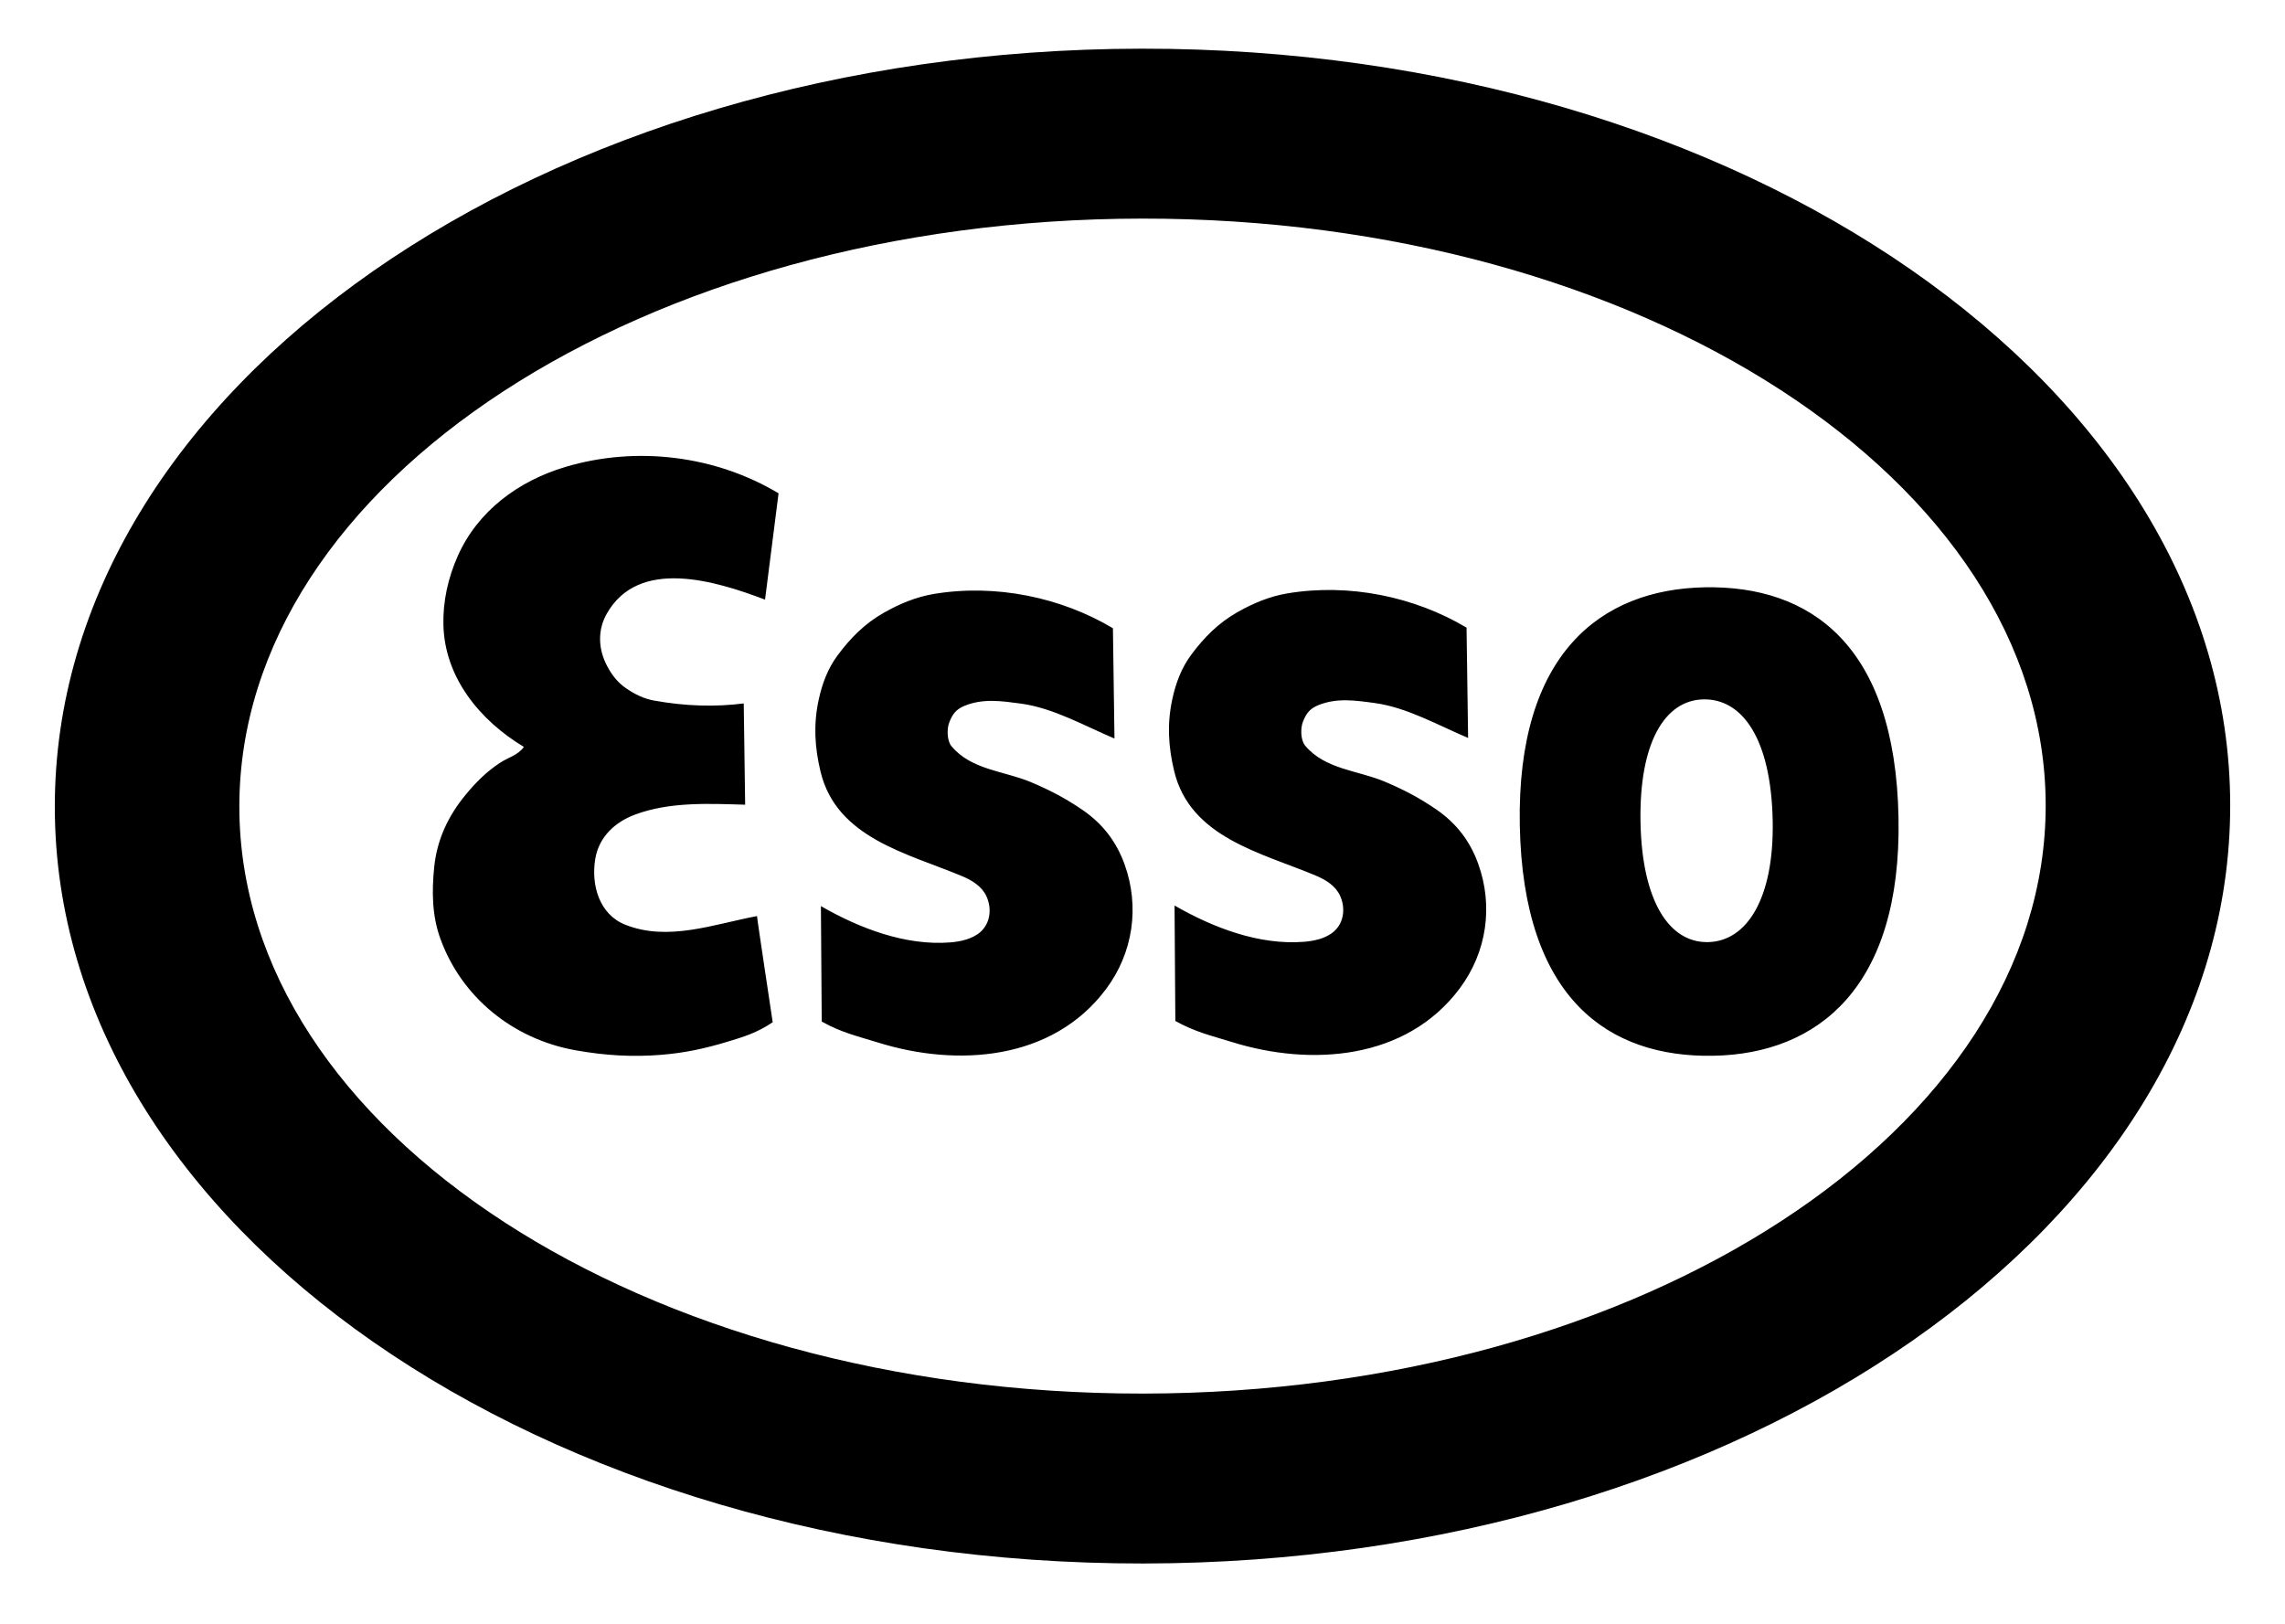 <svg width="173" height="123" viewBox="0 0 173 123" fill="none" xmlns="http://www.w3.org/2000/svg">
<g clip-path="url(#clip0_11195_4060)">
<path d="M154.881 60.967C154.907 85.534 124.311 105.483 86.546 105.521C48.781 105.559 18.145 85.672 18.121 61.104C18.095 36.536 48.693 16.589 86.456 16.552C124.221 16.514 154.857 36.399 154.881 60.967ZM4.15 61.12C4.182 92.792 41.078 118.433 86.559 118.387C132.039 118.341 168.885 92.627 168.851 60.953C168.818 29.281 131.924 3.64 86.443 3.686C40.962 3.731 4.119 29.446 4.15 61.12Z" fill="black"/>
<path d="M111.034 47.524C107.123 45.191 102.152 44.141 97.446 44.935C96.118 45.16 94.894 45.671 93.693 46.35C92.246 47.17 91.157 48.271 90.183 49.586C89.448 50.583 89.027 51.697 88.757 52.939C88.351 54.807 88.455 56.538 88.896 58.379C90.105 63.421 95.486 64.564 99.622 66.3C100.36 66.61 101.096 67.055 101.449 67.803C101.86 68.674 101.792 69.813 101.012 70.514C100.381 71.082 99.445 71.254 98.725 71.312C95.337 71.581 91.862 70.252 88.926 68.565L88.987 77.307C90.497 78.155 91.774 78.434 93.268 78.901C99.223 80.757 106.457 80.28 110.515 74.845C112.574 72.089 113.068 68.6 111.917 65.406C111.312 63.725 110.303 62.37 108.765 61.306C107.477 60.414 106.213 59.761 104.826 59.179C102.801 58.328 100.315 58.259 98.814 56.458C98.478 56.054 98.442 55.168 98.65 54.641C98.887 54.044 99.15 53.664 99.803 53.398C101.215 52.823 102.607 53.035 104.075 53.232C106.524 53.563 108.928 54.939 111.152 55.876L111.034 47.524ZM84.261 47.569C80.35 45.235 75.379 44.185 70.673 44.979C69.345 45.206 68.122 45.714 66.918 46.395C65.473 47.214 64.383 48.314 63.41 49.631C62.674 50.626 62.254 51.741 61.984 52.983C61.578 54.85 61.682 56.583 62.123 58.422C63.332 63.465 68.712 64.61 72.851 66.346C73.585 66.654 74.323 67.098 74.676 67.847C75.087 68.72 75.019 69.857 74.239 70.559C73.606 71.125 72.671 71.298 71.951 71.358C68.562 71.626 65.087 70.298 62.152 68.609L62.214 77.351C63.724 78.201 65 78.478 66.495 78.945C72.45 80.801 79.683 80.324 83.741 74.89C85.8 72.133 86.293 68.646 85.144 65.45C84.538 63.771 83.529 62.414 81.991 61.349C80.704 60.46 79.439 59.805 78.053 59.223C76.028 58.373 73.54 58.305 72.038 56.502C71.704 56.098 71.667 55.213 71.876 54.685C72.112 54.088 72.376 53.708 73.029 53.442C74.442 52.868 75.834 53.081 77.302 53.278C79.752 53.607 82.155 54.985 84.378 55.92L84.261 47.569ZM58.946 37.355C54.2 34.508 48.229 33.738 42.802 35.358C39.233 36.423 36.164 38.7 34.652 42.113C33.926 43.754 33.53 45.52 33.571 47.305C33.658 51.292 36.323 54.549 39.665 56.556C39.219 57.186 38.491 57.343 37.864 57.754C36.808 58.448 36.009 59.263 35.239 60.196C33.915 61.806 33.082 63.598 32.874 65.656C32.689 67.494 32.704 69.327 33.343 71.086C34.937 75.48 38.807 78.68 43.586 79.528C45.835 79.929 47.911 80.047 50.097 79.868C51.858 79.722 53.349 79.398 55.019 78.896C56.288 78.517 57.314 78.205 58.502 77.404C58.502 77.372 57.285 69.365 57.316 69.365C54.043 69.976 50.591 71.311 47.339 70.019C45.376 69.24 44.742 67.028 45.066 65.046C45.345 63.344 46.592 62.23 48.102 61.672C50.727 60.703 53.657 60.85 56.416 60.932L56.309 53.263C54.177 53.538 51.88 53.477 49.498 53.042C48.747 52.904 48.066 52.574 47.396 52.112C46.746 51.668 46.313 51.086 45.97 50.438C45.291 49.163 45.23 47.728 45.932 46.481C48.343 42.198 54.137 43.968 57.922 45.403L58.946 37.355ZM129.08 44.47C136.998 44.328 143.501 48.755 143.739 61.946C143.971 74.748 137.643 79.799 129.724 79.942C121.808 80.086 115.307 75.657 115.065 62.467C114.833 49.536 121.164 44.615 129.08 44.47ZM128.974 52.957C126.033 53.011 124.096 56.257 124.204 62.237C124.314 68.214 126.365 71.388 129.308 71.336C132.254 71.284 134.318 68.033 134.213 62.184C134.1 55.945 131.918 52.902 128.974 52.957Z" fill="black"/>
</g>
<defs>
<clipPath id="clip0_11195_4060">
<rect width="173" height="122.069" fill="white"/>
</clipPath>
</defs>
</svg>
